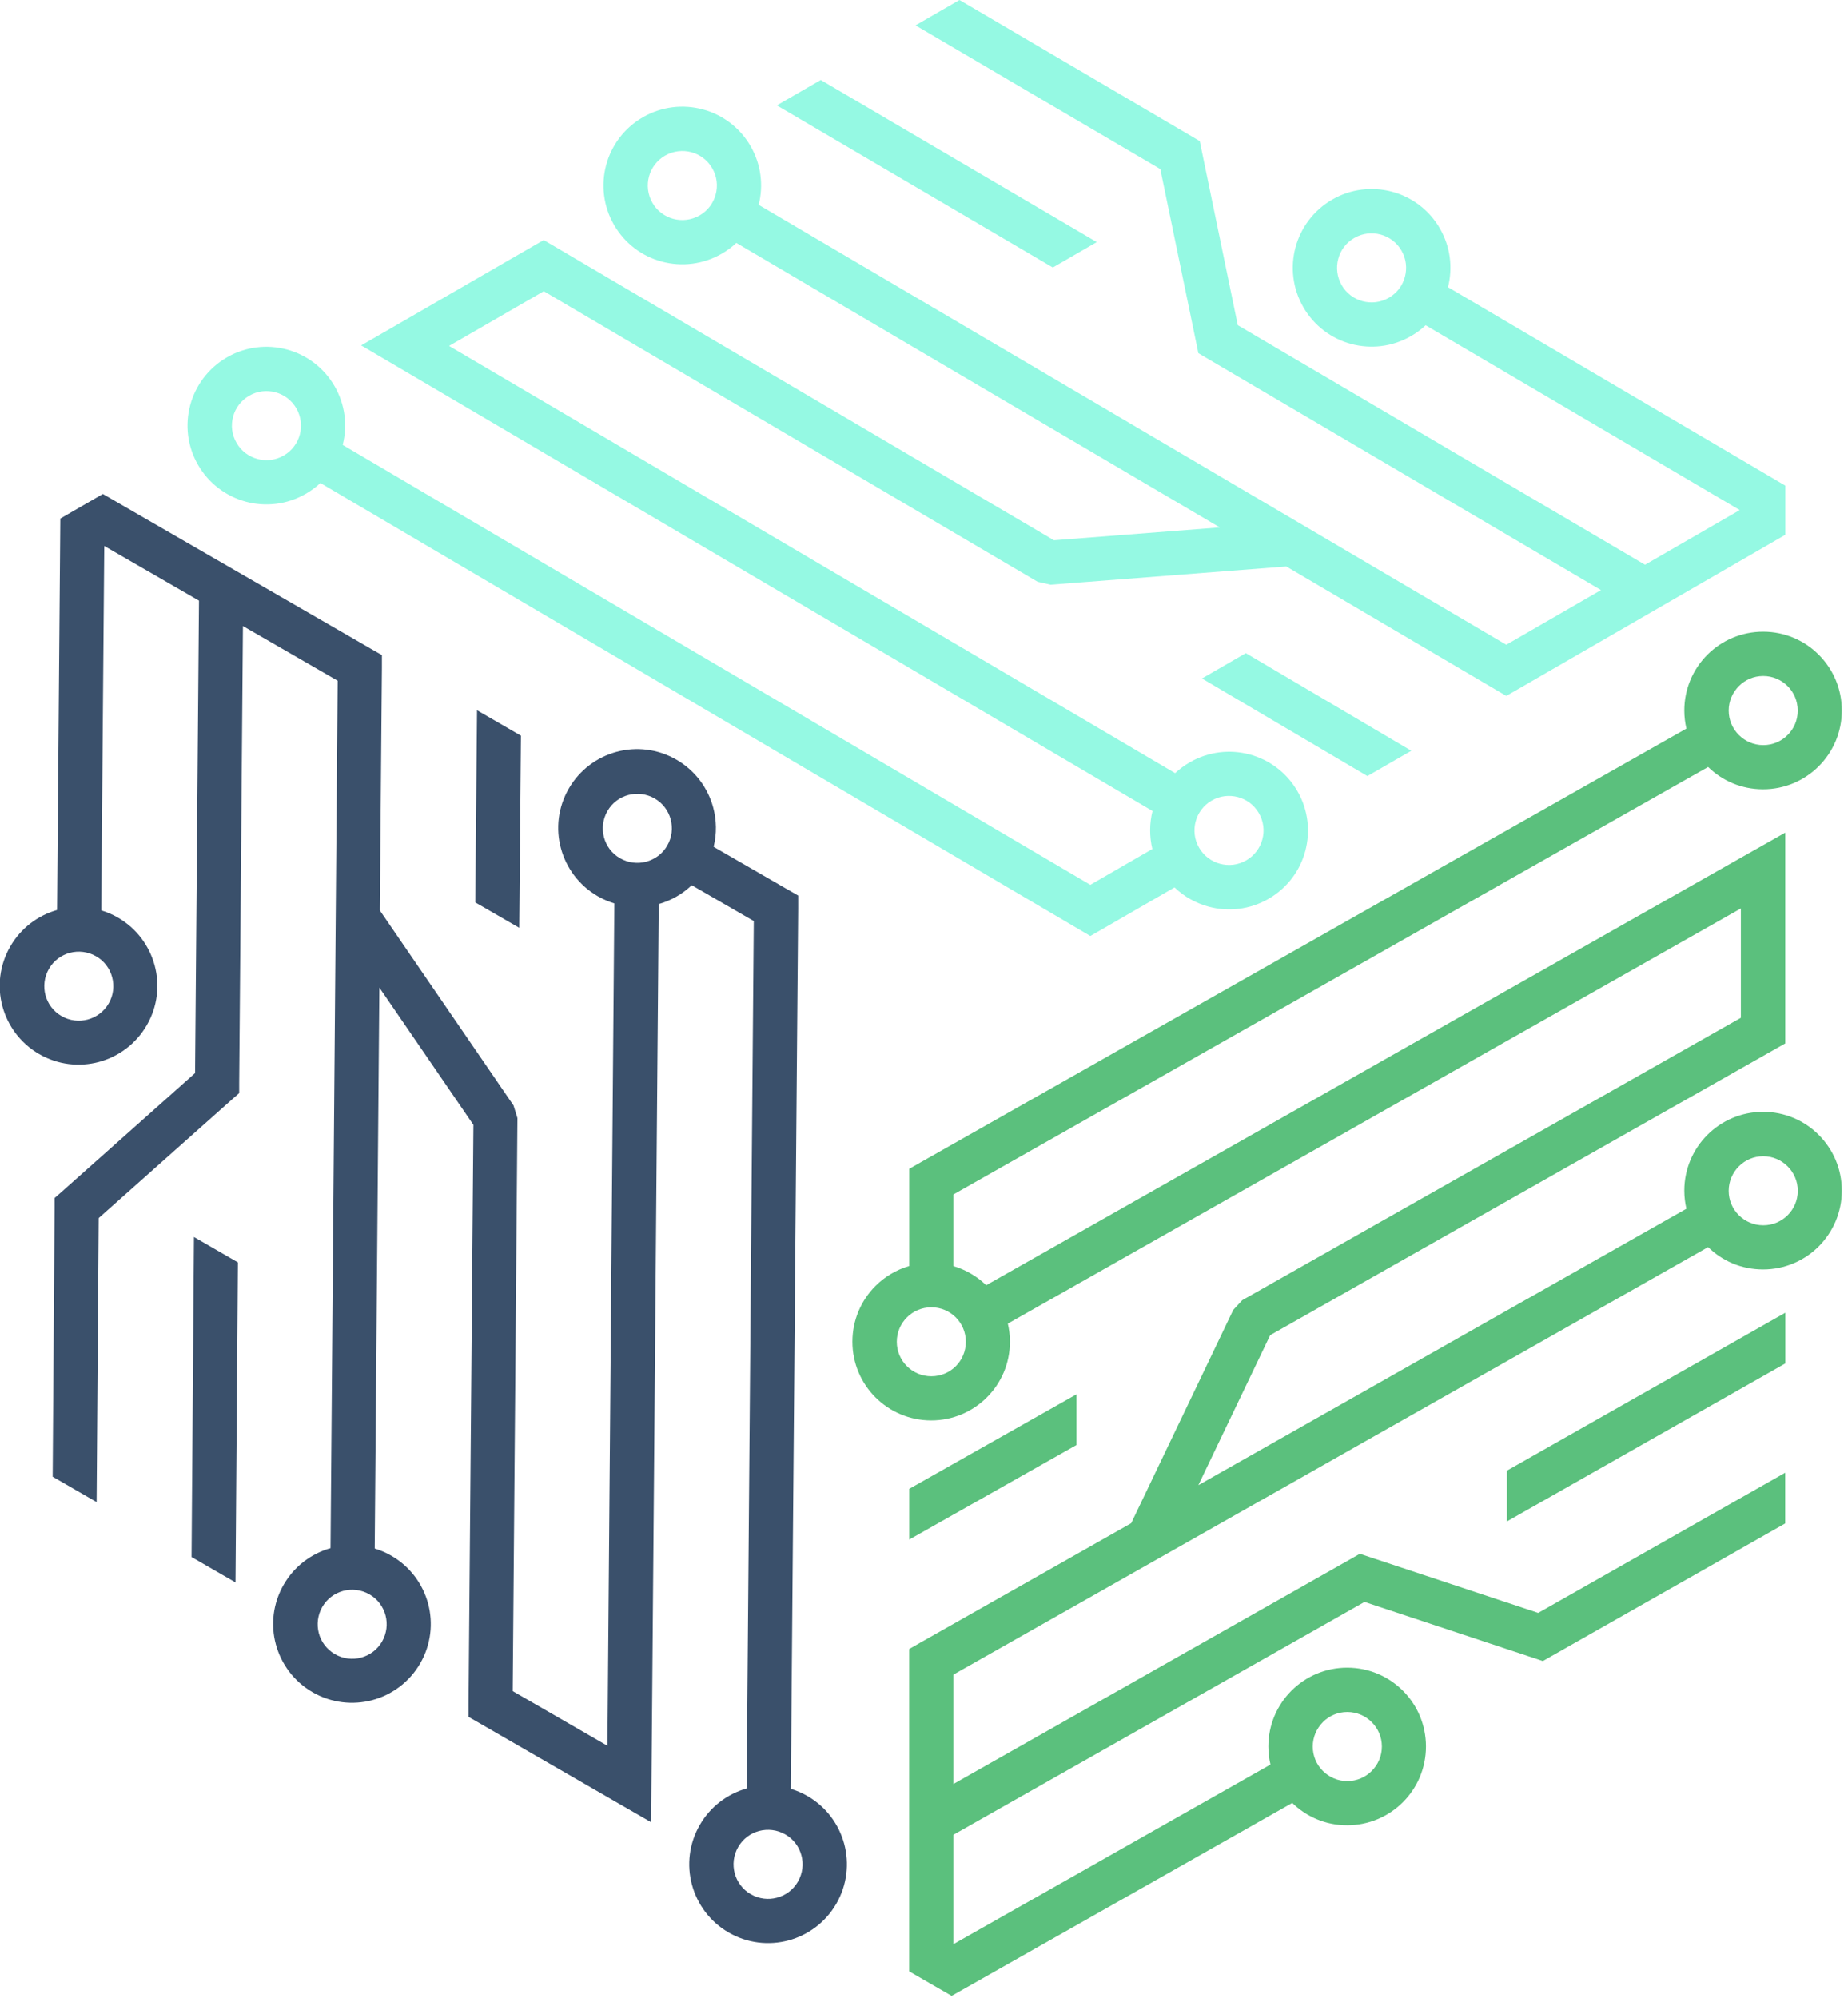 <svg xmlns="http://www.w3.org/2000/svg" width="246" height="266" viewBox="0 0 246 266" fill="none"><path d="M156.36 118.13L146.62 123.75L145.14 124.6L143.66 123.73L42.65 64.3C42.07 64.84 41.42 65.33 40.7 65.74C38.19 67.19 35.33 67.48 32.74 66.79C30.15 66.09 27.82 64.41 26.37 61.9C24.92 59.39 24.63 56.53 25.32 53.94C26.02 51.35 27.7 49.02 30.21 47.57C32.72 46.12 35.58 45.83 38.17 46.52C40.76 47.21 43.09 48.9 44.54 51.41C45.96 53.87 46.27 56.67 45.62 59.23L145.14 117.79L153.4 113.02C152.99 111.34 153.01 109.6 153.42 107.96L52.43 48.54L48.08 45.98L52.45 43.46L70.9 32.81L72.38 31.96L73.86 32.83L140.3 71.92L162.38 70.21L98.02 32.34C97.44 32.88 96.79 33.37 96.07 33.78C93.56 35.23 90.7 35.52 88.11 34.83C85.52 34.14 83.19 32.45 81.74 29.94C80.29 27.43 80 24.57 80.69 21.98C81.38 19.39 83.07 17.06 85.58 15.61C88.09 14.16 90.95 13.87 93.54 14.56C96.13 15.25 98.46 16.94 99.91 19.45C101.33 21.91 101.64 24.72 100.99 27.27L200.51 85.83L213.12 78.55L160.65 47.68L159.52 47.01L159.26 45.74L154.46 22.51L121.87 3.38L127.72 0L158.58 18.12L159.71 18.79L159.97 20.06L164.77 43.29L218.98 75.18L231.59 67.9L189.78 43.3C189.2 43.84 188.55 44.33 187.83 44.74C185.32 46.19 182.46 46.48 179.87 45.79C177.28 45.1 174.95 43.41 173.5 40.9C172.05 38.39 171.76 35.53 172.45 32.94C173.15 30.35 174.83 28.02 177.34 26.57C179.85 25.12 182.71 24.83 185.3 25.52C187.89 26.21 190.22 27.9 191.67 30.41C193.09 32.87 193.4 35.67 192.75 38.23L237.66 64.65V71.19L213.92 84.9L201.99 91.79L200.51 92.64L199.03 91.77L171.23 75.41L139.84 77.84L138.13 77.45L72.39 38.77L59.78 46.05L156.43 102.92C157.01 102.38 157.66 101.89 158.38 101.48C160.89 100.03 163.75 99.74 166.34 100.43C168.93 101.12 171.26 102.81 172.71 105.32C174.16 107.83 174.45 110.69 173.76 113.28C173.07 115.87 171.38 118.2 168.87 119.65C166.36 121.1 163.5 121.39 160.91 120.7C159.23 120.25 157.66 119.39 156.38 118.16L156.36 118.13ZM140.15 35.61L103.41 14.03L109.26 10.65L146 32.23L140.15 35.61ZM159.16 109.36C158.86 110.5 158.98 111.75 159.62 112.85C160.25 113.95 161.28 114.69 162.41 114.99C163.55 115.29 164.8 115.17 165.9 114.53C167 113.9 167.74 112.87 168.04 111.74C168.35 110.6 168.21 109.35 167.58 108.25C166.95 107.15 165.92 106.41 164.79 106.11C163.65 105.81 162.4 105.93 161.3 106.57C160.2 107.2 159.46 108.23 159.16 109.36ZM86.39 23.51C86.09 24.65 86.22 25.9 86.85 27C87.48 28.1 88.51 28.84 89.64 29.14C90.78 29.44 92.03 29.31 93.13 28.68C94.23 28.05 94.97 27.02 95.27 25.89C95.58 24.75 95.45 23.5 94.81 22.4C94.18 21.3 93.15 20.56 92.02 20.26C90.89 19.96 89.63 20.09 88.53 20.72C87.43 21.36 86.69 22.38 86.39 23.51ZM31.03 55.47C30.72 56.61 30.85 57.86 31.49 58.96C32.12 60.06 33.15 60.8 34.28 61.1C35.42 61.4 36.67 61.28 37.77 60.64C38.87 60.01 39.61 58.98 39.91 57.85C40.21 56.71 40.08 55.46 39.45 54.36C38.81 53.26 37.79 52.52 36.66 52.22C35.52 51.92 34.27 52.04 33.17 52.68C32.07 53.32 31.33 54.33 31.03 55.47ZM178.14 34.47C177.84 35.61 177.97 36.86 178.6 37.96C179.23 39.06 180.26 39.8 181.39 40.1C182.52 40.4 183.78 40.28 184.88 39.64C185.98 39.01 186.72 37.99 187.02 36.85C187.32 35.71 187.2 34.46 186.56 33.36C185.93 32.26 184.9 31.52 183.77 31.22C182.63 30.92 181.38 31.04 180.28 31.68C179.18 32.31 178.44 33.33 178.14 34.47ZM182.03 103.31L160 90.32L165.84 86.95L187.87 99.94L182.02 103.31H182.03Z" fill="#95F9E3"></path><path d="M95.03 112.75L104.77 118.37L106.25 119.22V120.94L105.27 238.13C106.03 238.36 106.78 238.68 107.49 239.09C110 240.54 111.68 242.87 112.38 245.46C113.07 248.05 112.78 250.91 111.33 253.42C109.88 255.93 107.55 257.61 104.96 258.31C102.37 259 99.51 258.71 97 257.26C94.49 255.81 92.81 253.48 92.11 250.89C91.41 248.3 91.71 245.44 93.16 242.93C94.58 240.47 96.85 238.8 99.39 238.08L100.34 122.61L92.08 117.84C90.83 119.04 89.31 119.89 87.69 120.35L86.72 237.53L86.68 242.58L82.31 240.06L63.85 229.4L62.37 228.55V226.83L63.02 149.74L50.5 131.47L49.88 206.14C50.64 206.37 51.39 206.69 52.1 207.1C54.61 208.55 56.29 210.88 56.99 213.47C57.68 216.06 57.39 218.92 55.94 221.43C54.49 223.94 52.16 225.62 49.57 226.32C46.98 227.01 44.12 226.72 41.61 225.27C39.1 223.82 37.42 221.49 36.72 218.9C36.02 216.31 36.32 213.45 37.77 210.94C39.19 208.48 41.46 206.81 44 206.09L44.95 90.62L32.34 83.34L31.84 144.21V145.52L30.86 146.38L13.14 162.15L12.86 199.96L7.01 196.58L7.27 160.79V159.48L8.25 158.62L25.97 142.85L26.49 79.96L13.88 72.68L13.48 121.19C14.24 121.42 14.99 121.74 15.7 122.15C18.21 123.6 19.89 125.93 20.59 128.52C21.29 131.11 20.99 133.97 19.54 136.48C18.09 138.99 15.76 140.67 13.17 141.37C10.58 142.06 7.72 141.77 5.21 140.32C2.7 138.87 1.02 136.54 0.32 133.95C-0.38 131.36 -0.08 128.5 1.37 125.99C2.79 123.53 5.06 121.86 7.6 121.14L8.03 69.03L13.69 65.76L37.43 79.47L49.36 86.36L50.84 87.21V88.93L50.56 121.19L68.36 147.16L68.88 148.84L68.25 225.12L80.86 232.4L81.78 120.26C81.02 120.03 80.27 119.71 79.56 119.3C77.05 117.85 75.37 115.52 74.67 112.93C73.97 110.34 74.27 107.48 75.72 104.97C77.17 102.46 79.5 100.78 82.09 100.08C84.68 99.38 87.54 99.68 90.05 101.13C92.56 102.58 94.24 104.91 94.94 107.5C95.39 109.18 95.43 110.97 95 112.7L95.03 112.75ZM31.67 168.05L31.35 210.65L25.5 207.27L25.82 164.67L31.67 168.05ZM86.03 114.71C87.17 114.4 88.19 113.67 88.82 112.57C89.46 111.47 89.58 110.22 89.28 109.08C88.98 107.94 88.24 106.92 87.14 106.29C86.04 105.66 84.79 105.53 83.65 105.83C82.51 106.13 81.49 106.87 80.86 107.97C80.23 109.07 80.1 110.32 80.4 111.46C80.7 112.6 81.44 113.62 82.54 114.25C83.64 114.88 84.89 115.01 86.03 114.71ZM48.07 220.66C49.21 220.35 50.23 219.62 50.86 218.52C51.49 217.42 51.62 216.17 51.32 215.03C51.01 213.89 50.28 212.87 49.18 212.24C48.08 211.61 46.83 211.48 45.69 211.78C44.55 212.09 43.53 212.82 42.9 213.92C42.27 215.02 42.14 216.27 42.44 217.41C42.74 218.55 43.48 219.56 44.58 220.2C45.68 220.83 46.93 220.97 48.07 220.66ZM103.43 252.62C104.57 252.32 105.59 251.58 106.22 250.48C106.85 249.38 106.99 248.13 106.68 246.99C106.38 245.85 105.64 244.83 104.54 244.2C103.44 243.57 102.19 243.44 101.05 243.74C99.92 244.04 98.89 244.78 98.26 245.88C97.63 246.98 97.5 248.23 97.8 249.37C98.1 250.5 98.84 251.53 99.94 252.16C101.04 252.79 102.29 252.93 103.43 252.62ZM11.68 135.72C12.82 135.41 13.84 134.68 14.47 133.58C15.11 132.48 15.23 131.23 14.93 130.09C14.63 128.95 13.89 127.93 12.79 127.3C11.69 126.67 10.44 126.54 9.3 126.84C8.16 127.14 7.14 127.88 6.51 128.98C5.88 130.08 5.75 131.33 6.05 132.47C6.35 133.61 7.09 134.63 8.19 135.26C9.29 135.9 10.54 136.02 11.68 135.72ZM69.35 97.93L69.12 123.51L63.27 120.13L63.5 94.55L69.34 97.93H69.35Z" fill="#3A506B"></path><path d="M121.03 168.55V157.31V155.6L122.52 154.75L224.49 96.99C224.31 96.22 224.21 95.41 224.21 94.58C224.21 91.69 225.38 89.06 227.28 87.16C229.18 85.26 231.8 84.09 234.7 84.09C237.6 84.09 240.22 85.26 242.11 87.16C244.01 89.06 245.18 91.68 245.18 94.58C245.18 97.48 244.01 100.1 242.11 102C240.21 103.9 237.59 105.07 234.7 105.07C231.81 105.07 229.27 103.94 227.38 102.1L126.91 159.01V168.54C128.57 169.03 130.07 169.92 131.28 171.09L233.25 113.33L237.65 110.84V138.9L236.15 139.75L169.08 177.74L159.52 197.71L224.49 160.91C224.31 160.14 224.21 159.33 224.21 158.5C224.21 155.6 225.38 152.98 227.28 151.08C229.18 149.18 231.8 148.01 234.7 148.01C237.6 148.01 240.22 149.18 242.11 151.08C244.01 152.98 245.18 155.6 245.18 158.5C245.18 161.4 244 164.02 242.11 165.92C240.21 167.82 237.59 168.99 234.7 168.99C231.81 168.99 229.27 167.86 227.38 166.02L126.91 222.93V237.49L179.88 207.49L181.02 206.84L182.25 207.25L204.76 214.71L237.64 196.05V202.8L206.52 220.47L205.38 221.12L204.15 220.71L181.64 213.25L126.91 244.25V258.81L169.12 234.9C168.94 234.13 168.84 233.32 168.84 232.49C168.84 229.6 170.01 226.97 171.91 225.07C173.81 223.17 176.43 222 179.33 222C182.23 222 184.85 223.17 186.75 225.07C188.65 226.97 189.82 229.59 189.82 232.49C189.82 235.39 188.65 238.01 186.75 239.91C184.85 241.81 182.23 242.98 179.33 242.98C176.43 242.98 173.91 241.84 172.02 240.01L126.68 265.69L121.02 262.42V235V221.23V219.52L122.51 218.67L150.58 202.77L164.17 174.37L165.37 173.08L231.74 135.49V120.93L134.16 176.2C134.34 176.97 134.44 177.78 134.44 178.61C134.44 181.5 133.27 184.13 131.37 186.02C129.47 187.92 126.85 189.09 123.96 189.09C121.07 189.09 118.44 187.92 116.54 186.02C114.64 184.12 113.47 181.5 113.47 178.61C113.47 175.72 114.64 173.09 116.54 171.19C117.77 169.96 119.3 169.04 121.01 168.54L121.03 168.55ZM200.6 195.77L237.66 174.75V181.5L200.6 202.53V195.77ZM127.23 175.37C126.4 174.54 125.25 174.03 123.98 174.03C122.71 174.03 121.56 174.54 120.73 175.37C119.9 176.2 119.38 177.35 119.38 178.62C119.38 179.89 119.89 181.04 120.73 181.87C121.56 182.7 122.71 183.21 123.98 183.21C125.25 183.21 126.4 182.7 127.23 181.87C128.06 181.04 128.57 179.89 128.57 178.62C128.57 177.35 128.06 176.2 127.23 175.37ZM237.97 155.27C237.14 154.44 235.99 153.92 234.72 153.92C233.45 153.92 232.3 154.43 231.47 155.27C230.64 156.1 230.12 157.25 230.12 158.52C230.12 159.79 230.63 160.94 231.47 161.77C232.3 162.6 233.45 163.11 234.72 163.11C235.99 163.11 237.14 162.6 237.97 161.77C238.8 160.94 239.32 159.79 239.32 158.52C239.32 157.25 238.8 156.1 237.97 155.27ZM237.97 91.34C237.14 90.51 235.99 89.99 234.72 89.99C233.45 89.99 232.3 90.5 231.47 91.34C230.64 92.18 230.12 93.32 230.12 94.59C230.12 95.86 230.64 97.01 231.47 97.84C232.3 98.67 233.45 99.19 234.72 99.19C235.99 99.19 237.14 98.68 237.97 97.84C238.8 97.01 239.32 95.86 239.31 94.59C239.31 93.32 238.8 92.17 237.97 91.34ZM182.6 229.25C181.77 228.42 180.62 227.9 179.35 227.9C178.08 227.9 176.93 228.41 176.1 229.25C175.27 230.09 174.75 231.23 174.75 232.5C174.75 233.77 175.26 234.92 176.1 235.75C176.93 236.58 178.08 237.1 179.35 237.1C180.62 237.1 181.77 236.58 182.6 235.75C183.43 234.92 183.95 233.77 183.95 232.5C183.95 231.23 183.44 230.08 182.6 229.25ZM121.03 198.2L143.3 185.61V192.36L121.03 204.95V198.2Z" fill="#5BC07D"></path></svg>